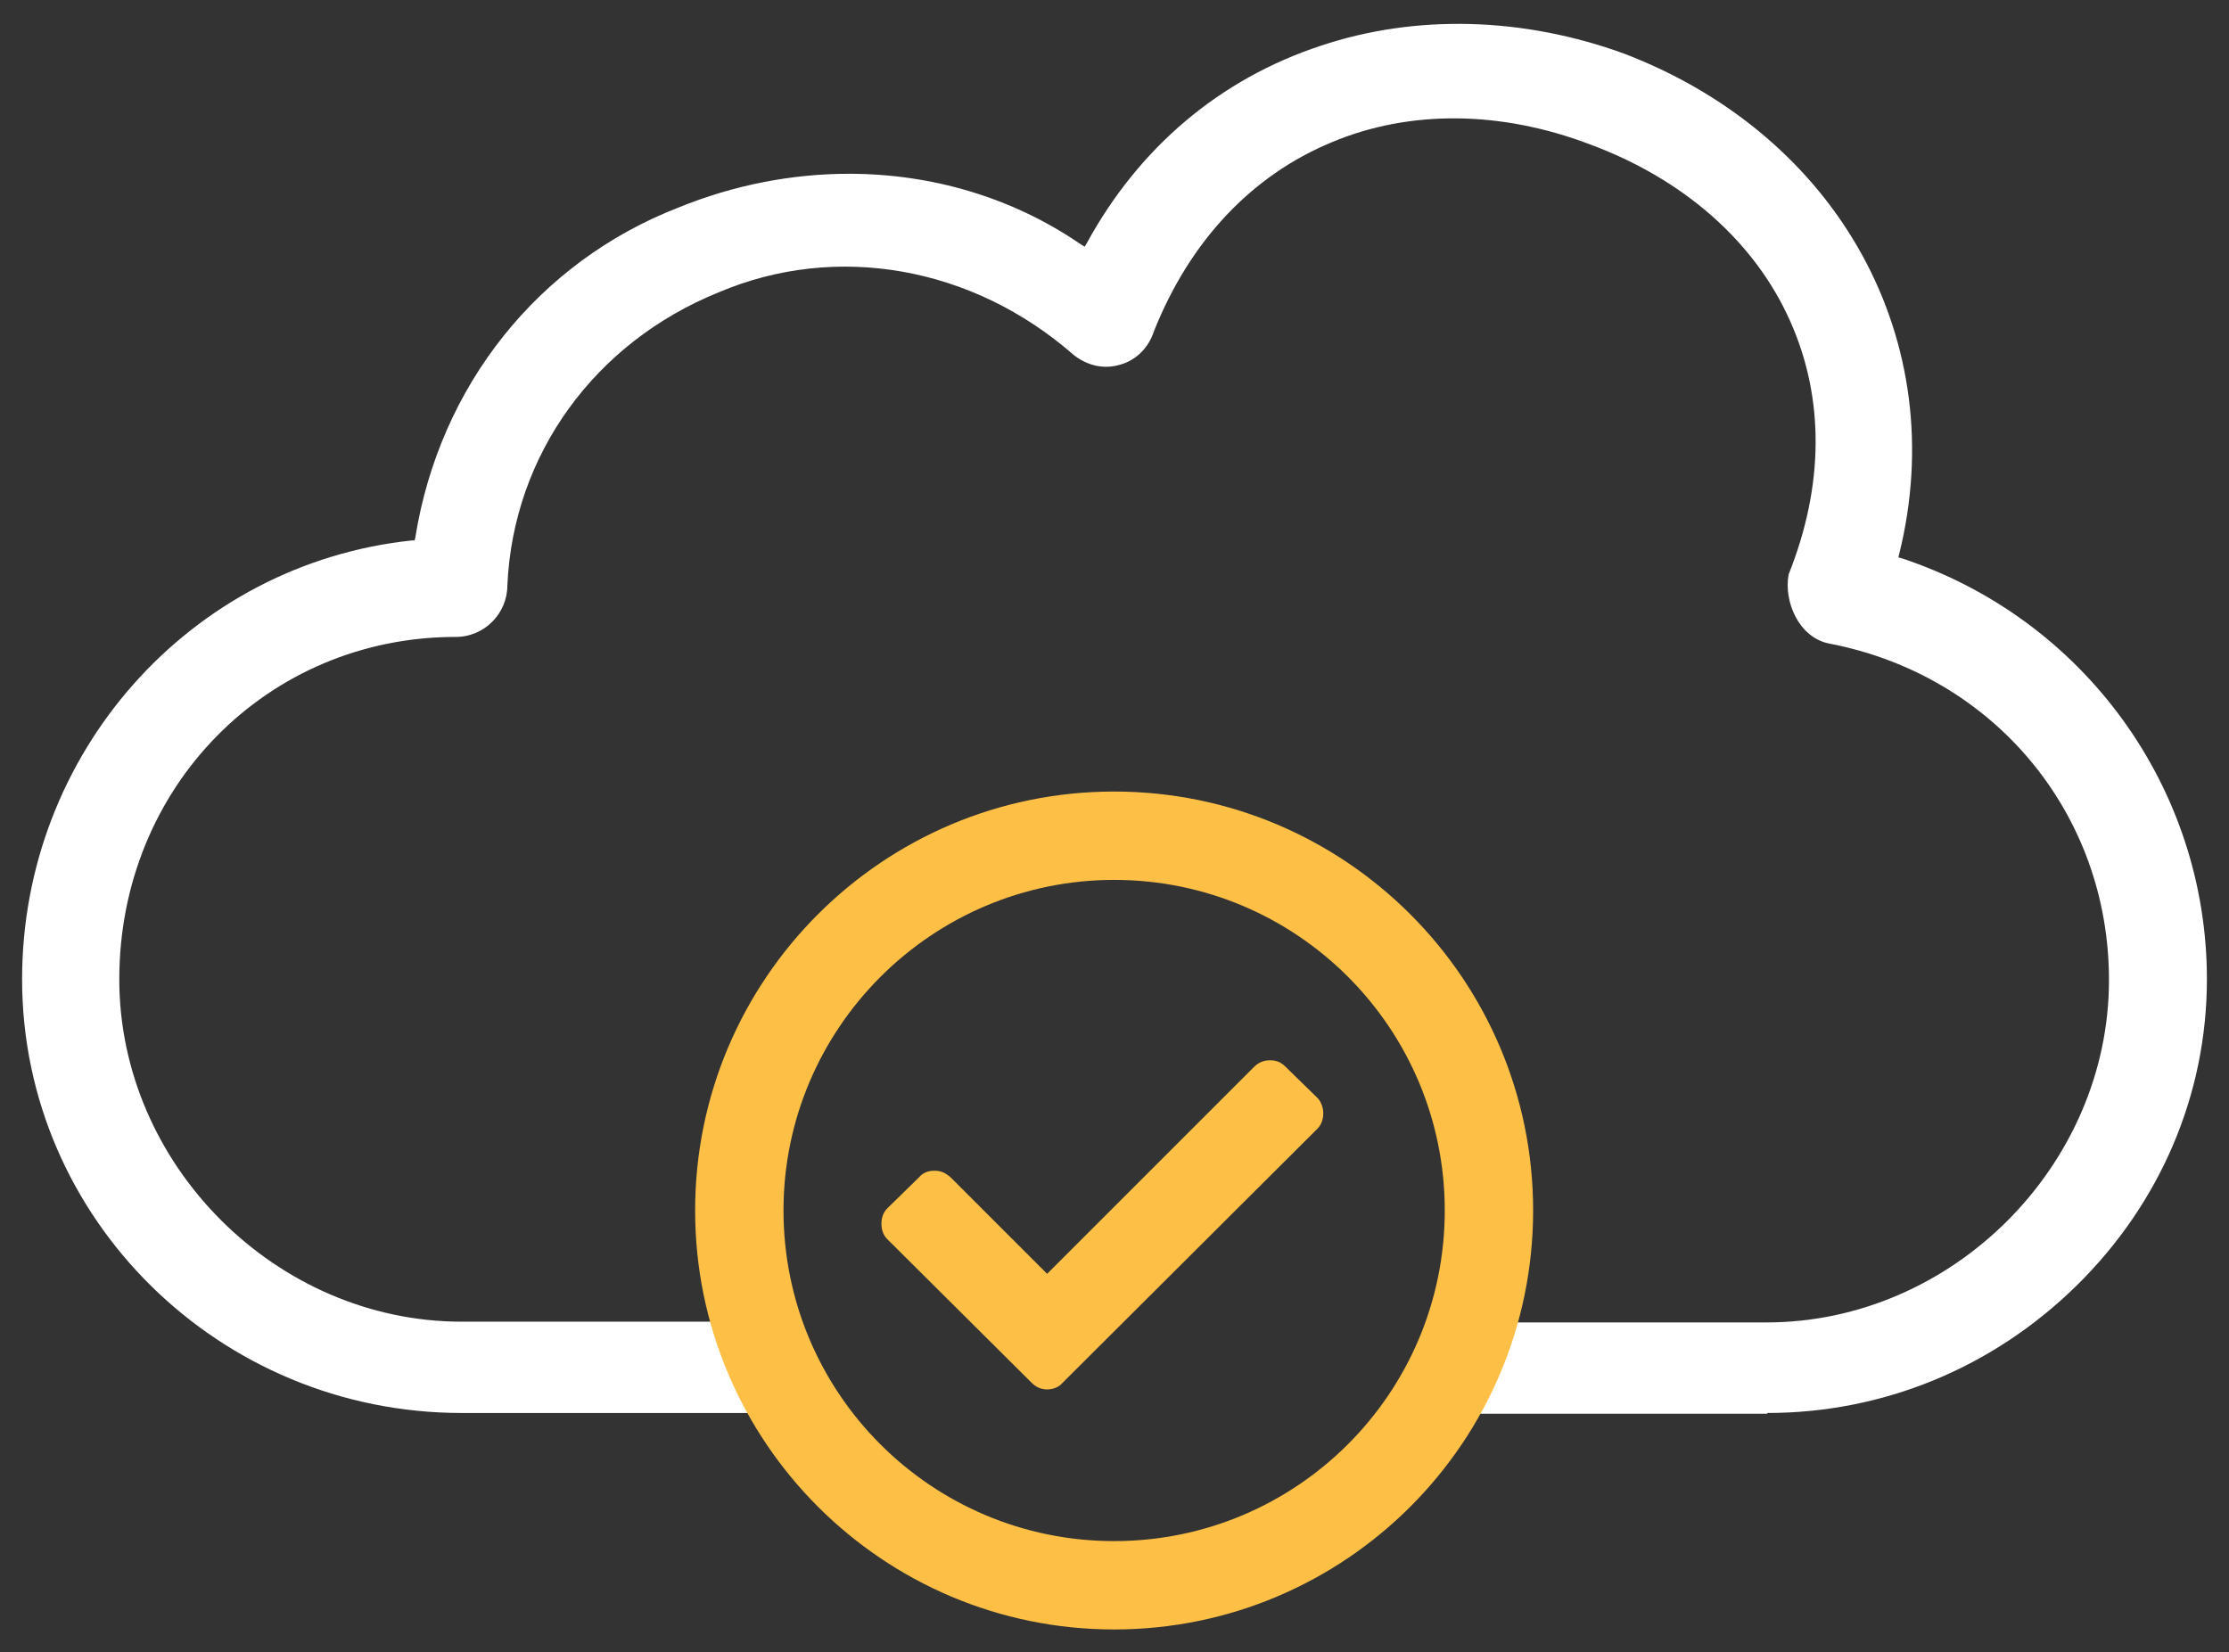 <?xml version="1.0" encoding="utf-8"?>
<!-- Generator: Adobe Illustrator 28.3.0, SVG Export Plug-In . SVG Version: 6.00 Build 0)  -->
<svg version="1.1" id="Layer_1" xmlns="http://www.w3.org/2000/svg" xmlns:xlink="http://www.w3.org/1999/xlink" x="0px" y="0px"
	 viewBox="0 0 302.7 224.4" style="enable-background:new 0 0 302.7 224.4;" xml:space="preserve">
<rect x="0" y="0" width="302.7" height="224.4" fill="#333333" stroke="none"/>
<style type="text/css">
	.st0{fill:#FFFFFF;}
	.st1{fill:#FEBF46;}
</style>
<g>
	<path class="st0" d="M240,191.9c15.7,0,30.6-6.1,42-17.3c11.4-11.2,17.7-26,17.7-41.6c0-26-16.7-49-41.5-57.2l-0.4-0.1l0.1-0.4
		c7.2-28.9-8.1-56.8-37.3-68c-13.7-5-28.3-5.4-41.2-1.1c-13.7,4.5-24.7,13.8-31.8,26.8l-0.3,0.5l-0.5-0.3
		c-9.3-6.4-20.3-9.6-31.5-9.6c-7.7,0-15.6,1.5-23.2,4.6c-19,7.4-32.4,24.2-35.7,44.8l-0.1,0.4l-0.4,0C25.8,76.6,3,102.3,3,133
		c0,32.5,26.8,58.9,59.7,58.9H108l-6-12.4H62.7c-25.2,0-46.5-21.3-46.5-46.5c0-26.1,20.1-46.5,45.7-46.5c3.9,0,7-3.2,7-7
		c0.8-17.8,11.9-33,28.7-39.8c16-6.8,34.5-3.5,48.2,8.5c1.9,1.5,4.2,2,6.4,1.3c2.1-0.6,3.8-2.3,4.5-4.5
		c4.9-12.3,13.3-21.2,24.2-25.7c10.5-4.4,22.9-4.3,35,0.3c12.7,4.7,22.4,13.2,27.2,24c4.7,10.5,4.6,22.4-0.2,34.4
		c-0.7,3.7,1.4,8.6,5.5,9.4c22.4,4.3,38,23.1,38,45.7c0,25.2-21.3,46.5-46.5,46.5h-36.8l-9,12.4H240z"/>
	<path class="st1" d="M151.3,221.3c-31.4,0-56.9-25.5-56.9-56.9s25.5-56.9,56.9-56.9s56.9,25.5,56.9,56.9S182.7,221.3,151.3,221.3z
		 M151.3,119.5c-24.7,0-44.9,20.1-44.9,44.9s20.1,44.9,44.9,44.9s44.9-20.1,44.9-44.9S176.1,119.5,151.3,119.5z"/>
	<g>
		<path class="st1" d="M140.1,187.8l-19.6-19.5c-0.5-0.5-0.8-1.2-0.8-2.1c0-0.9,0.3-1.6,0.8-2.1l4.3-4.2c0.5-0.6,1.2-0.9,2.1-0.9
			s1.5,0.3,2.2,0.9l13.1,13.1l28.1-28.1c0.6-0.6,1.3-0.9,2.2-0.9s1.5,0.3,2.1,0.9l4.3,4.2c0.5,0.5,0.8,1.3,0.8,2.1
			c0,0.9-0.3,1.6-0.8,2.1l-34.6,34.5c-0.5,0.6-1.3,0.9-2.1,0.9C141.4,188.7,140.7,188.4,140.1,187.8z"/>
	</g>
</g>
</svg>
